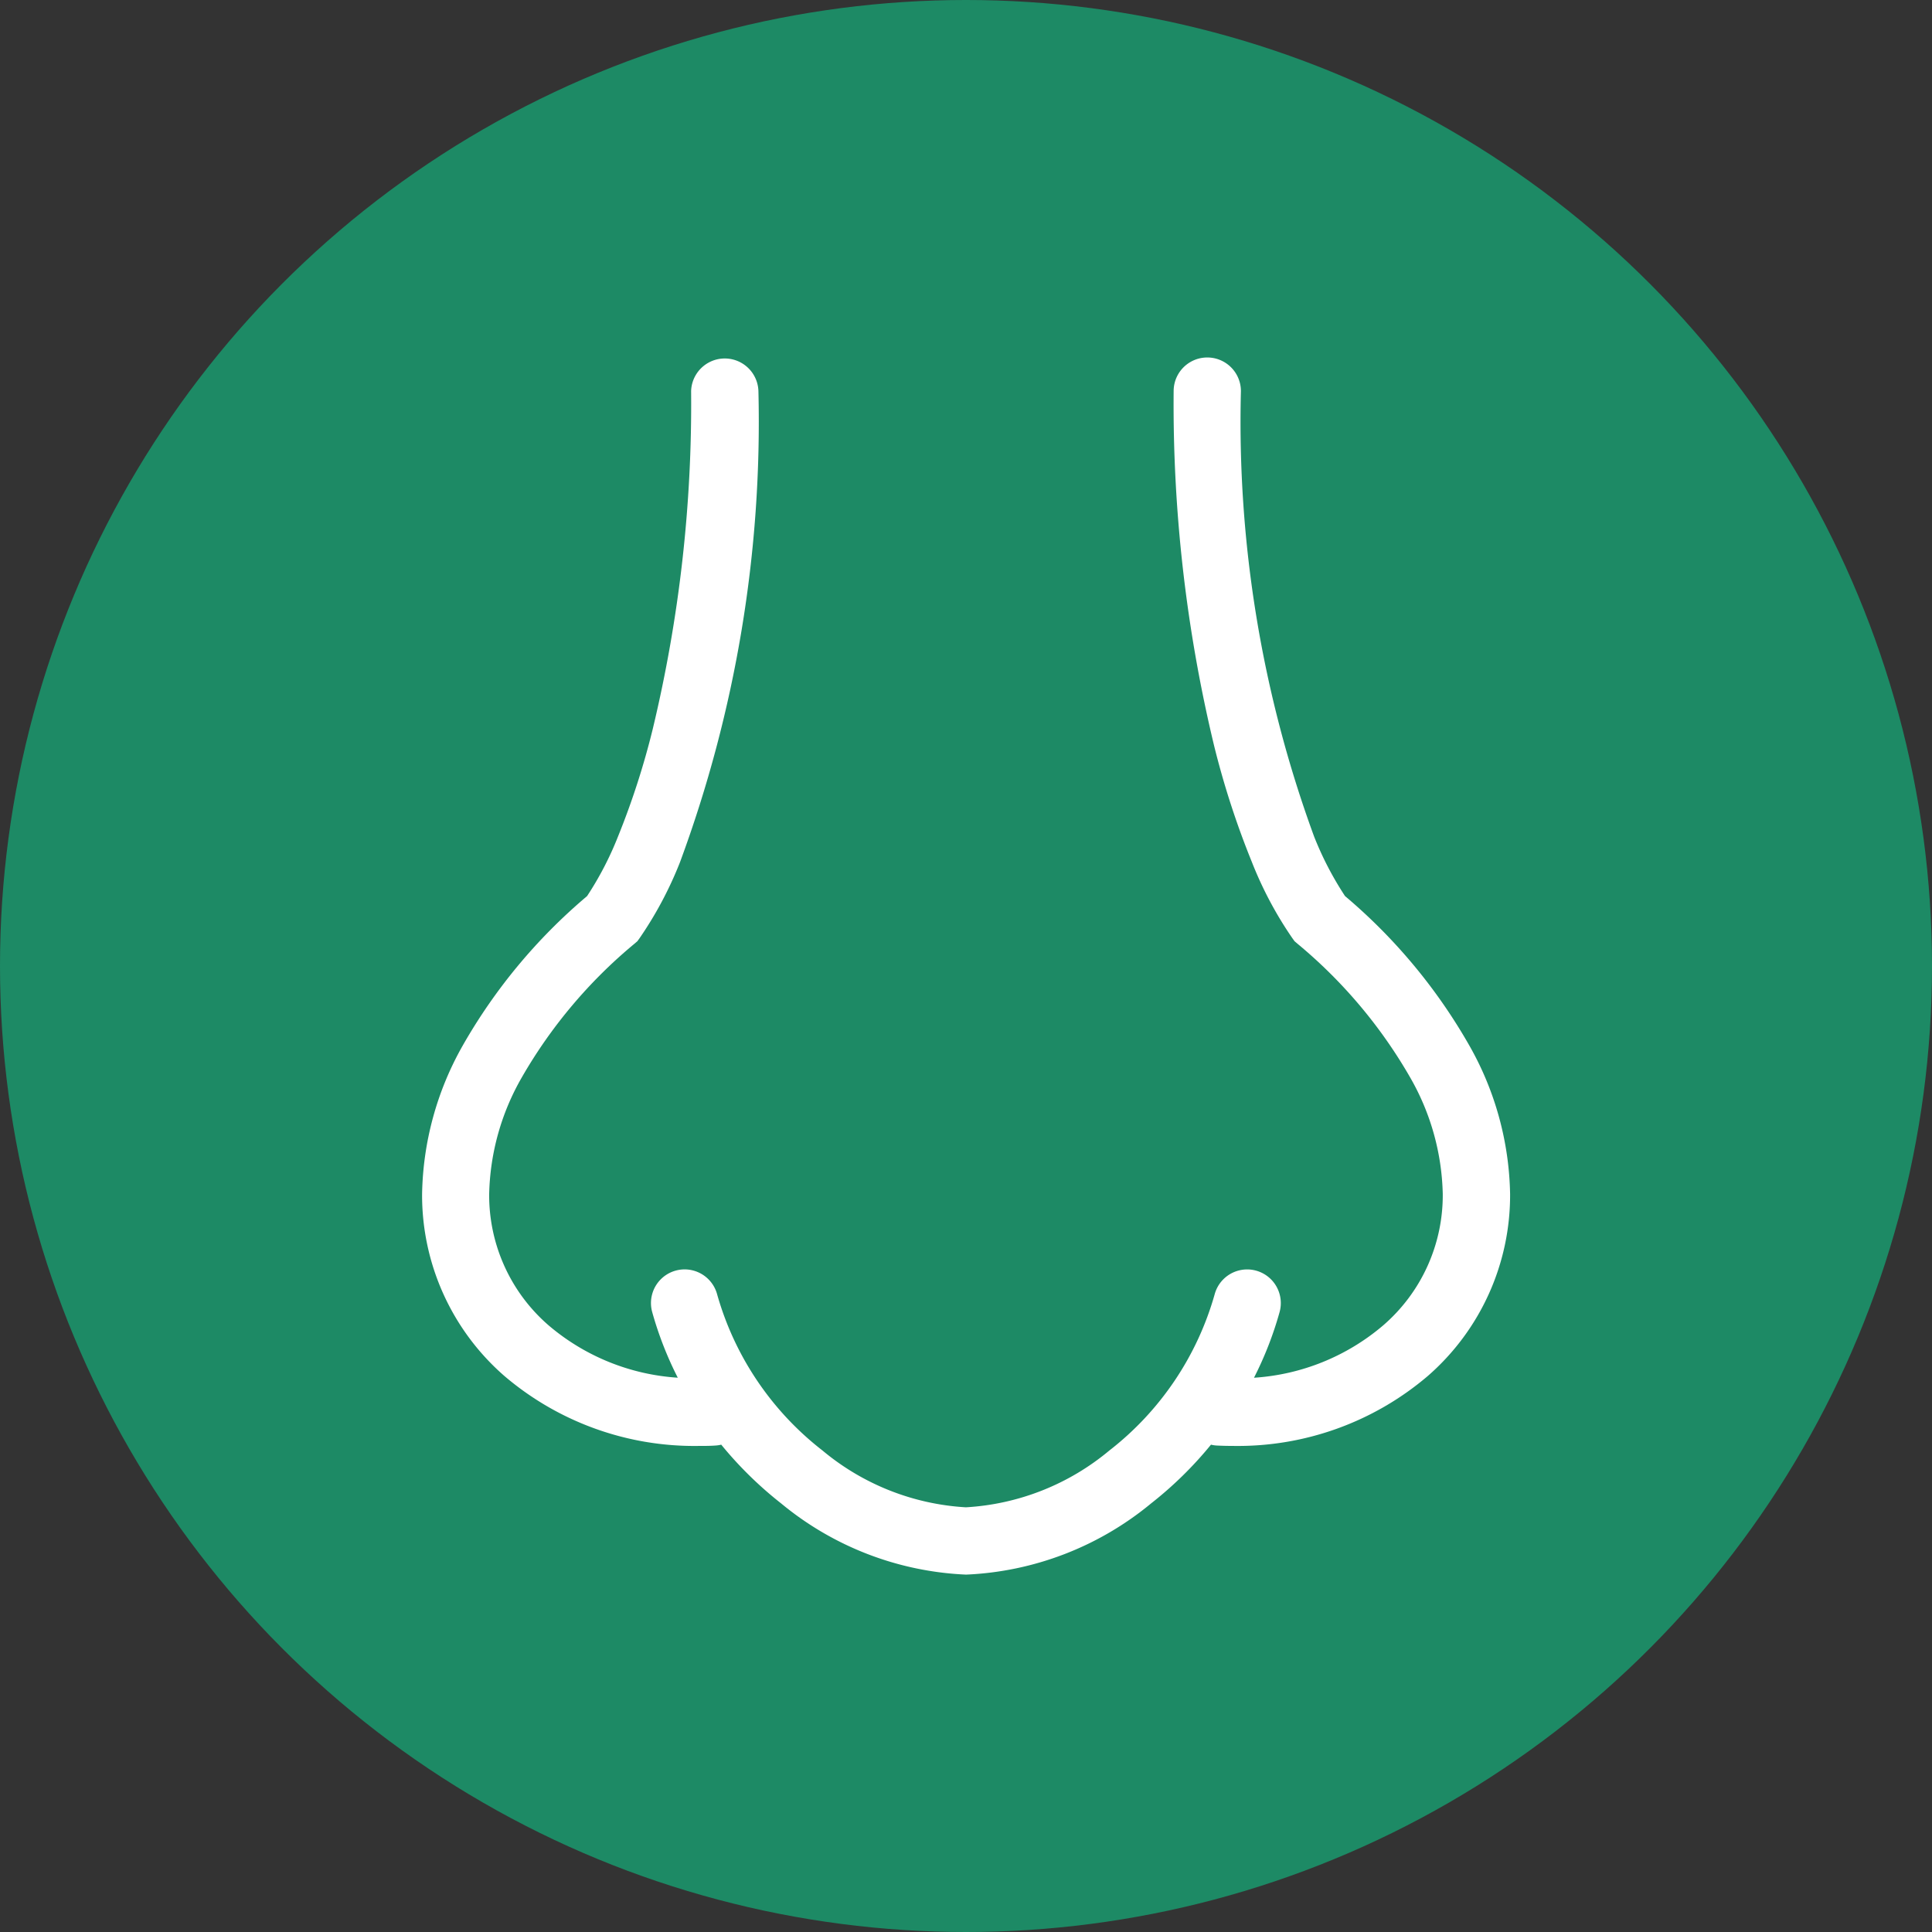 <?xml version="1.0" encoding="UTF-8"?> <svg xmlns="http://www.w3.org/2000/svg" width="61" height="61" viewBox="0 0 61 61"><rect x="0" y="0" width="61" height="61" fill="#333333" stroke="none"/><g id="グループ_1884" data-name="グループ 1884" transform="translate(-545 -2971.814)"><circle id="楕円形_467" data-name="楕円形 467" cx="30.5" cy="30.5" r="30.5" transform="translate(545 2971.814)" fill="#1d8a65"></circle><g id="鼻のフリーイラスト3" transform="translate(531.167 2983.1)"><path id="パス_46488" data-name="パス 46488" d="M60.228,21.73A17.5,17.5,0,0,0,56.3,17.006a10.283,10.283,0,0,1-.977-1.882,38.063,38.063,0,0,1-2.31-14.061,1.062,1.062,0,1,0-2.124,0,46.115,46.115,0,0,0,1.272,11.173,26.9,26.9,0,0,0,1.2,3.7,11.944,11.944,0,0,0,1.273,2.395l.072.1.093.08a15.518,15.518,0,0,1,3.563,4.231,7.711,7.711,0,0,1,1.024,3.669A5.428,5.428,0,0,1,57.5,30.565a6.977,6.977,0,0,1-4.074,1.649,11.178,11.178,0,0,0,.809-2.077,1.062,1.062,0,1,0-2.05-.56,9.519,9.519,0,0,1-3.325,4.934,7.761,7.761,0,0,1-4.53,1.794A7.759,7.759,0,0,1,39.8,34.51a9.516,9.516,0,0,1-3.326-4.934,1.062,1.062,0,1,0-2.05.56,11.187,11.187,0,0,0,.809,2.077,6.976,6.976,0,0,1-4.074-1.649,5.428,5.428,0,0,1-1.881-4.153,7.709,7.709,0,0,1,1.024-3.669,15.517,15.517,0,0,1,3.563-4.231l.093-.08.072-.1a11.944,11.944,0,0,0,1.273-2.395A40.087,40.087,0,0,0,37.779,1.063a1.063,1.063,0,0,0-2.125,0,43.994,43.994,0,0,1-1.208,10.654,24.738,24.738,0,0,1-1.1,3.408,10.282,10.282,0,0,1-.977,1.882,17.5,17.5,0,0,0-3.929,4.724,9.824,9.824,0,0,0-1.28,4.682,7.568,7.568,0,0,0,2.6,5.747A9.244,9.244,0,0,0,35.9,34.367c.172,0,.343,0,.517-.012a1,1,0,0,0,.188-.028,12.048,12.048,0,0,0,1.891,1.855,9.82,9.82,0,0,0,5.84,2.248,9.822,9.822,0,0,0,5.841-2.248,11.986,11.986,0,0,0,1.891-1.855,1,1,0,0,0,.188.028c.174.008.346.012.517.012a9.245,9.245,0,0,0,6.139-2.207,7.568,7.568,0,0,0,2.6-5.747A9.824,9.824,0,0,0,60.228,21.73Z" transform="translate(0)" fill="#fff"></path></g></g></svg> 